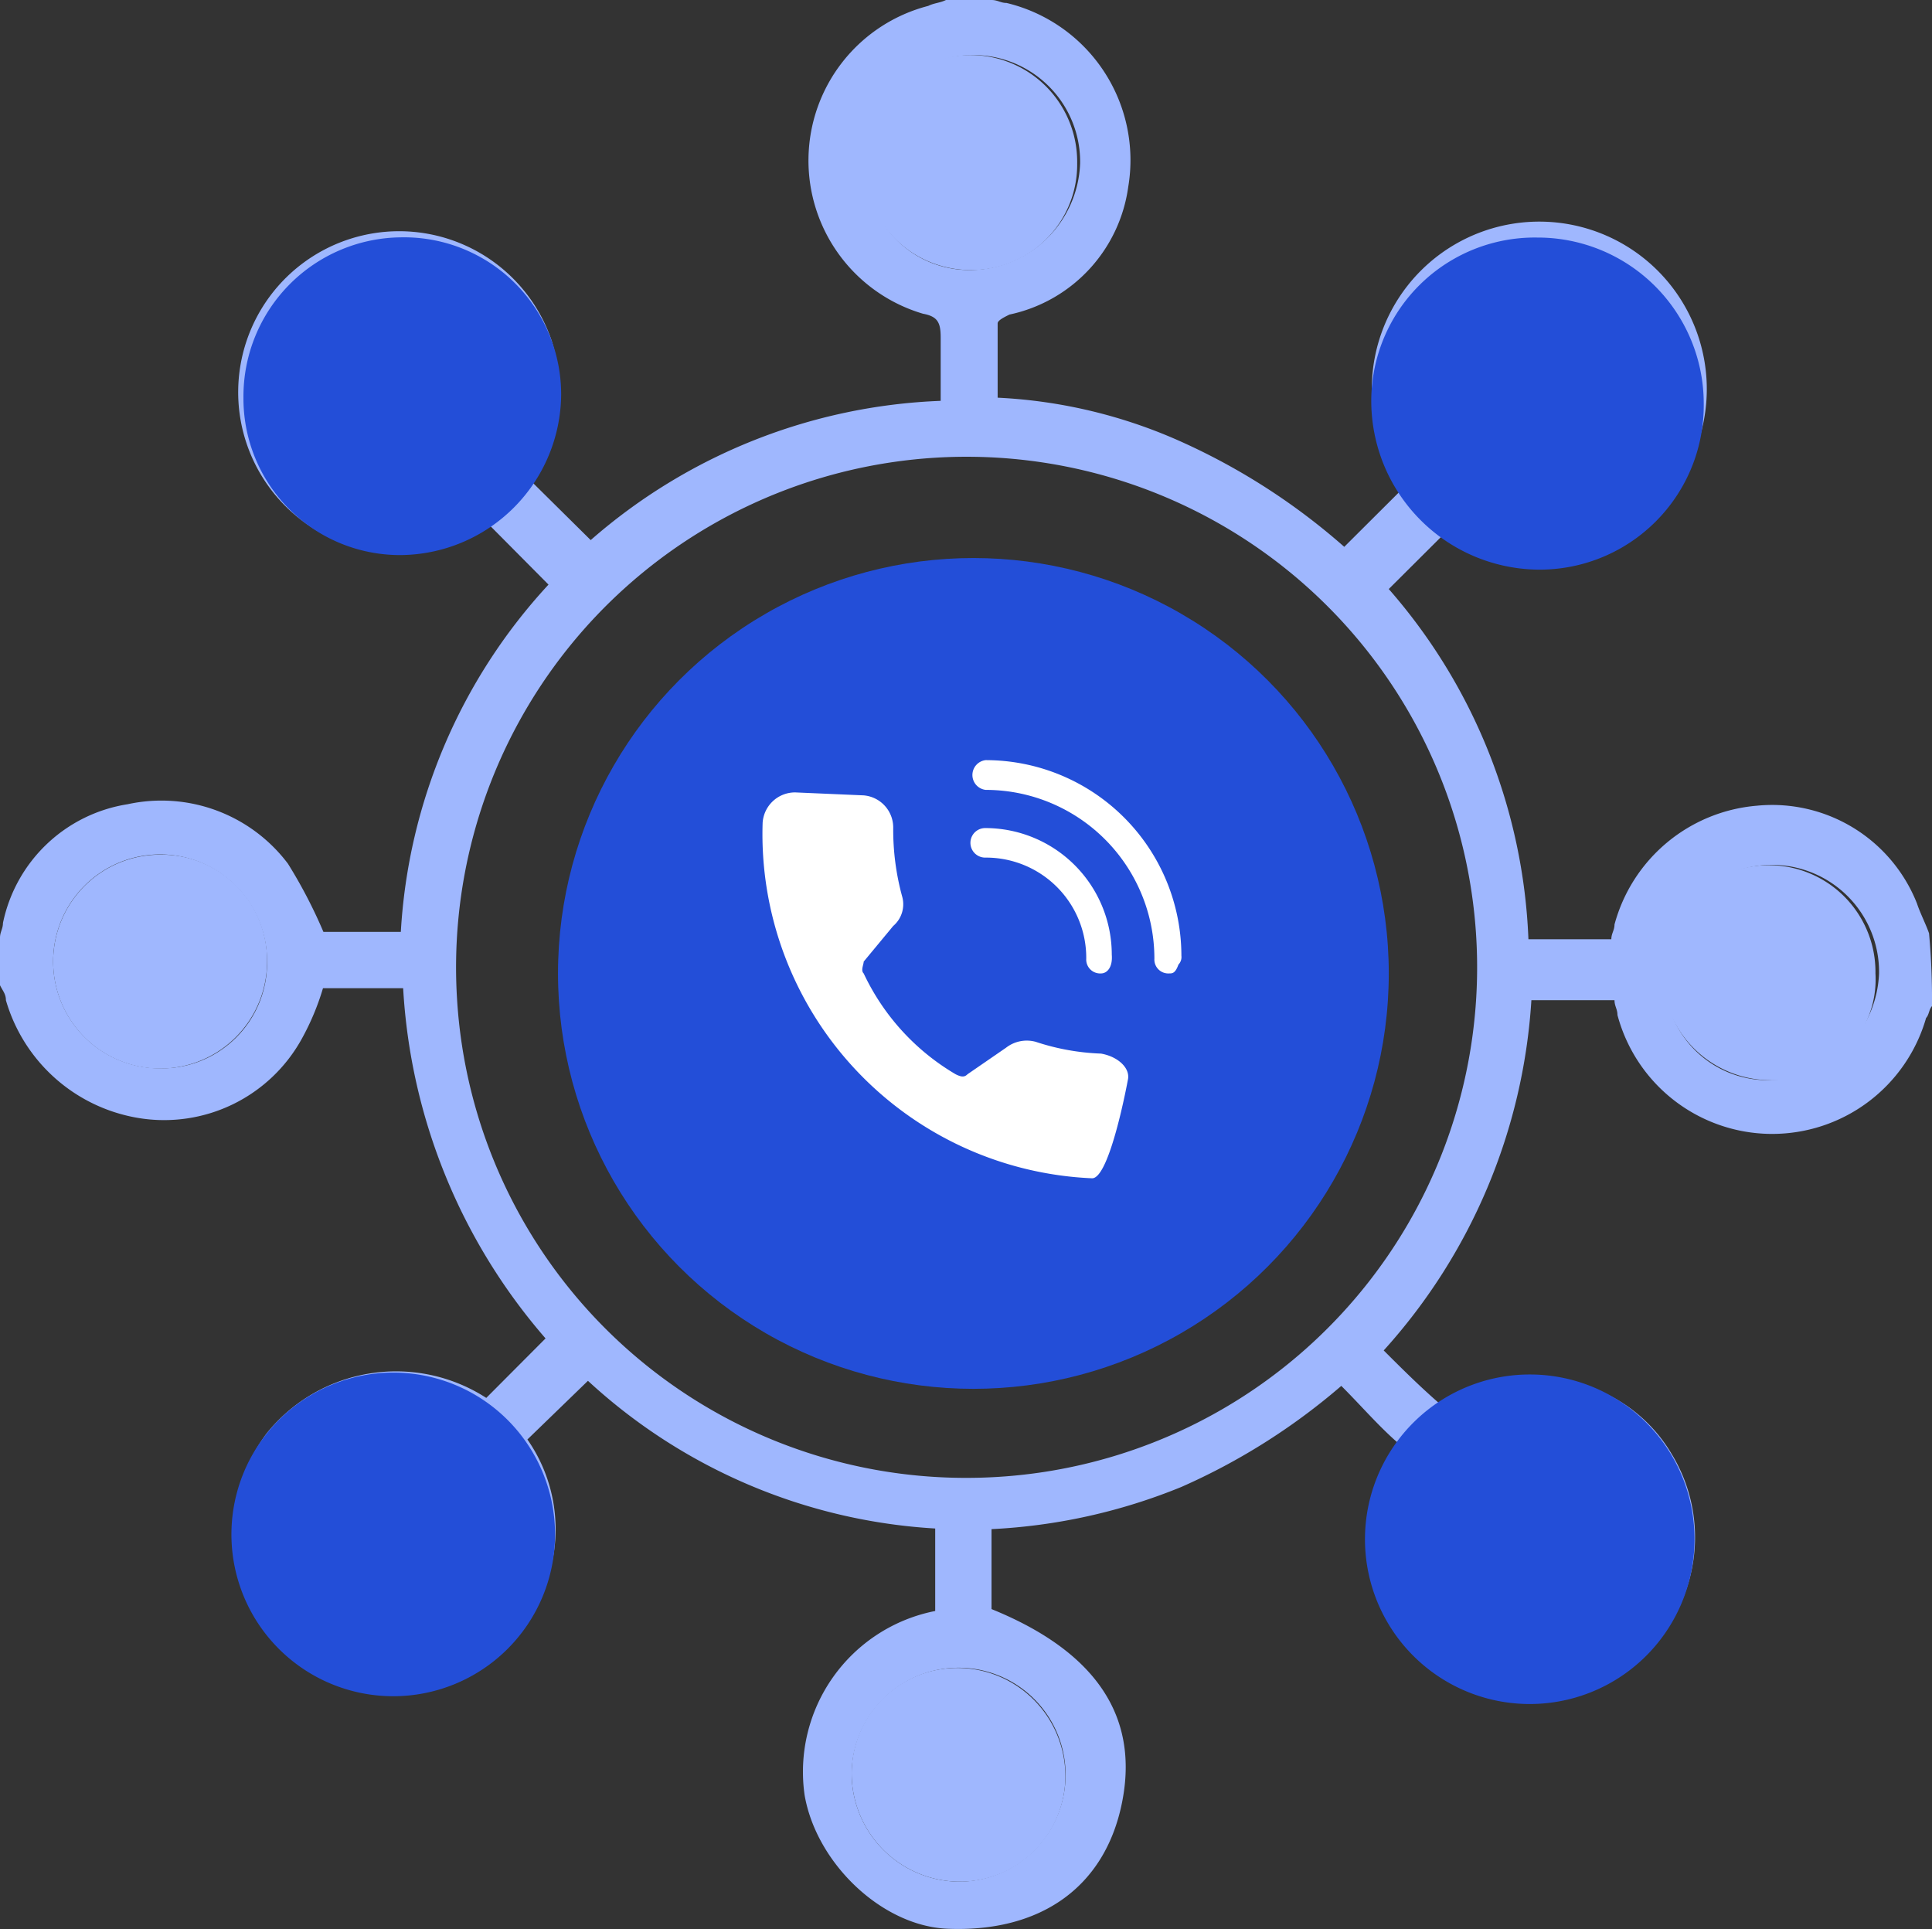 <svg xmlns="http://www.w3.org/2000/svg" viewBox="0 0 91.58 91.44"><rect x="0" y="0" width="91.58" height="91.44" fill="#333333" stroke="none"/><defs><style>.cls-1{fill:#9fb7fe;}.cls-2{fill:#234ed8;}.cls-3{fill:#fff;}</style></defs><g id="Layer_2" data-name="Layer 2"><g id="Layer_1-2" data-name="Layer 1"><path class="cls-1" d="M91.58,47.69c-.14.14-.14.42-.28.56a7.59,7.59,0,0,1-14.63-.14c0-.28-.14-.42-.14-.7H72.59a27.26,27.26,0,0,1-7,16.6c1,1,1.83,1.82,2.82,2.67a8.09,8.09,0,0,1,6.75-1,7.26,7.26,0,0,1,4.08,3.24,7.58,7.58,0,0,1-1.55,9.71,7.47,7.47,0,0,1-9.71.14A7.68,7.68,0,0,1,66.4,68.51c-1-.85-1.83-1.83-2.82-2.82A30.31,30.31,0,0,1,56,70.48a27.27,27.27,0,0,1-9,2v3.79c4.93,2,7,5.07,6.19,9.15s-3.93,6.19-8.3,6c-3.09-.14-6.19-3.1-6.75-6.33a7.77,7.77,0,0,1,6.19-8.73V72.45a26.55,26.55,0,0,1-16.46-7L25,68.23a7.44,7.44,0,0,1,1,6.47,7.28,7.28,0,0,1-3.09,4.22,7.52,7.52,0,0,1-9.71-1.13,7.67,7.67,0,0,1-.56-9.85,7.88,7.88,0,0,1,10.41-1.68l2.81-2.82a27.68,27.68,0,0,1-6.75-16.6h-3.8a12,12,0,0,1-1,2.39A7.45,7.45,0,0,1,6.61,53,7.88,7.88,0,0,1,.28,47.41c0-.29-.14-.43-.28-.71V44.45c0-.28.14-.42.14-.7a7.17,7.17,0,0,1,5.91-5.63,7.51,7.51,0,0,1,7.6,2.82,23.43,23.43,0,0,1,1.68,3.23H19a26.46,26.46,0,0,1,7-16.46L23.21,24.9a7.63,7.63,0,1,1,2.95-8.72,7.75,7.75,0,0,1-1,6.61L28,25.6A26.72,26.72,0,0,1,44.59,19V16c0-.71-.14-1-.84-1.13A7.57,7.57,0,0,1,44,.28c.28-.14.56-.14.84-.28H47c.29,0,.43.14.71.14a7.66,7.66,0,0,1,5.77,8.72,7.19,7.19,0,0,1-5.63,6.05c-.28.14-.56.28-.56.42v3.52A24,24,0,0,1,56.13,21a30.74,30.74,0,0,1,7.59,4.92l2.82-2.81a7.94,7.94,0,1,1,2.11,2l-2.82,2.81a26.79,26.79,0,0,1,6.62,16.6h3.93c0-.28.15-.42.15-.7a7.65,7.65,0,0,1,6.75-5.63,7.38,7.38,0,0,1,7.59,4.64c.14.43.43,1,.57,1.41A34.68,34.68,0,0,1,91.58,47.69ZM45.86,70.05a24.2,24.2,0,1,0-24.2-22.78A24.16,24.16,0,0,0,45.86,70.05Zm38-18.85a5.27,5.27,0,0,0,5.21-5.06A5.07,5.07,0,0,0,78.92,46,4.88,4.88,0,0,0,83.84,51.2ZM40.37,84.12a5.14,5.14,0,0,0,5.07,5.07,5.07,5.07,0,1,0-5.07-5.07ZM72.87,24.2a5.07,5.07,0,1,0-5.07-5.07A5.15,5.15,0,0,0,72.87,24.2ZM19,23.77a5.07,5.07,0,1,0-5.06-5.06A5,5,0,0,0,19,23.77ZM12.66,45.58A5.07,5.07,0,1,0,7.6,50.64,5,5,0,0,0,12.66,45.58Zm65,27.57a5.07,5.07,0,1,0-5.06,5.06A5.13,5.13,0,0,0,77.65,73.15ZM46,12.8a5.25,5.25,0,0,0,5.2-5.06A5.06,5.06,0,0,0,41.08,7.6,4.88,4.88,0,0,0,46,12.8ZM23.63,72.73a5.07,5.07,0,1,0-5.06,5.06A5,5,0,0,0,23.63,72.73Z"/><path class="cls-1" d="M83.84,51.2A5.16,5.16,0,0,1,78.78,46a5.06,5.06,0,0,1,10.12.14A4.79,4.79,0,0,1,83.84,51.2Z"/><path class="cls-1" d="M40.37,84.12a5,5,0,0,1,5.07-5.06,5.13,5.13,0,0,1,5.06,5.06,5,5,0,0,1-5.06,5.07A5.14,5.14,0,0,1,40.37,84.12Z"/><path class="cls-2" d="M72.87,27A8,8,0,0,1,65,19a7.75,7.75,0,0,1,7.88-7.74,7.87,7.87,0,0,1,7.88,7.88A7.78,7.78,0,0,1,72.87,27Z"/><path class="cls-2" d="M19,26.31a7.42,7.42,0,0,1-7.46-7.46A7.54,7.54,0,0,1,19,11.25a7.45,7.45,0,0,1,7.6,7.46A7.67,7.67,0,0,1,19,26.31Z"/><path class="cls-1" d="M12.66,45.58A5.07,5.07,0,1,1,7.6,40.51,5,5,0,0,1,12.66,45.58Z"/><path class="cls-2" d="M80.32,73.15a7.81,7.81,0,1,1-7.73-8A7.8,7.8,0,0,1,80.32,73.15Z"/><path class="cls-1" d="M46,12.8a5.07,5.07,0,0,1-5.06-5.2,5.06,5.06,0,0,1,10.12.14A5,5,0,0,1,46,12.8Z"/><path class="cls-2" d="M26.31,72.73a7.67,7.67,0,0,1-15.34,0,7.67,7.67,0,1,1,15.34,0Z"/><circle class="cls-2" cx="46.14" cy="46.14" r="19.69"/><g id="Page-1"><g id="_003---Call" data-name="003---Call"><path id="Shape" class="cls-3" d="M52.19,46.14a.66.66,0,0,1-.7-.7,4.75,4.75,0,0,0-4.79-4.79.7.7,0,1,1,0-1.4,6,6,0,0,1,6,6C52.75,45.86,52.47,46.14,52.19,46.14Z"/><path id="Shape-2" data-name="Shape" class="cls-3" d="M55.42,46.14a.66.66,0,0,1-.7-.7,8,8,0,0,0-8-8,.71.71,0,0,1,0-1.41A9.28,9.28,0,0,1,56,45.3a.51.51,0,0,1-.14.42C55.71,46.14,55.57,46.14,55.42,46.14Z"/></g></g><path class="cls-3" d="M52.19,49.94a11.06,11.06,0,0,1-3.1-.56,1.6,1.6,0,0,0-1.4.28l-1.83,1.26c-.14.14-.28.14-.56,0a10.94,10.94,0,0,1-4.36-4.78c-.15-.14,0-.42,0-.56l1.4-1.69a1.35,1.35,0,0,0,.42-1.41,12,12,0,0,1-.42-3.23,1.53,1.53,0,0,0-1.4-1.55l-3.24-.14A1.54,1.54,0,0,0,36.15,39,16.33,16.33,0,0,0,51.77,55.85c.84,0,1.69-4.65,1.69-4.65C53.6,50.64,53,50.08,52.19,49.94Z"/></g></g></svg>